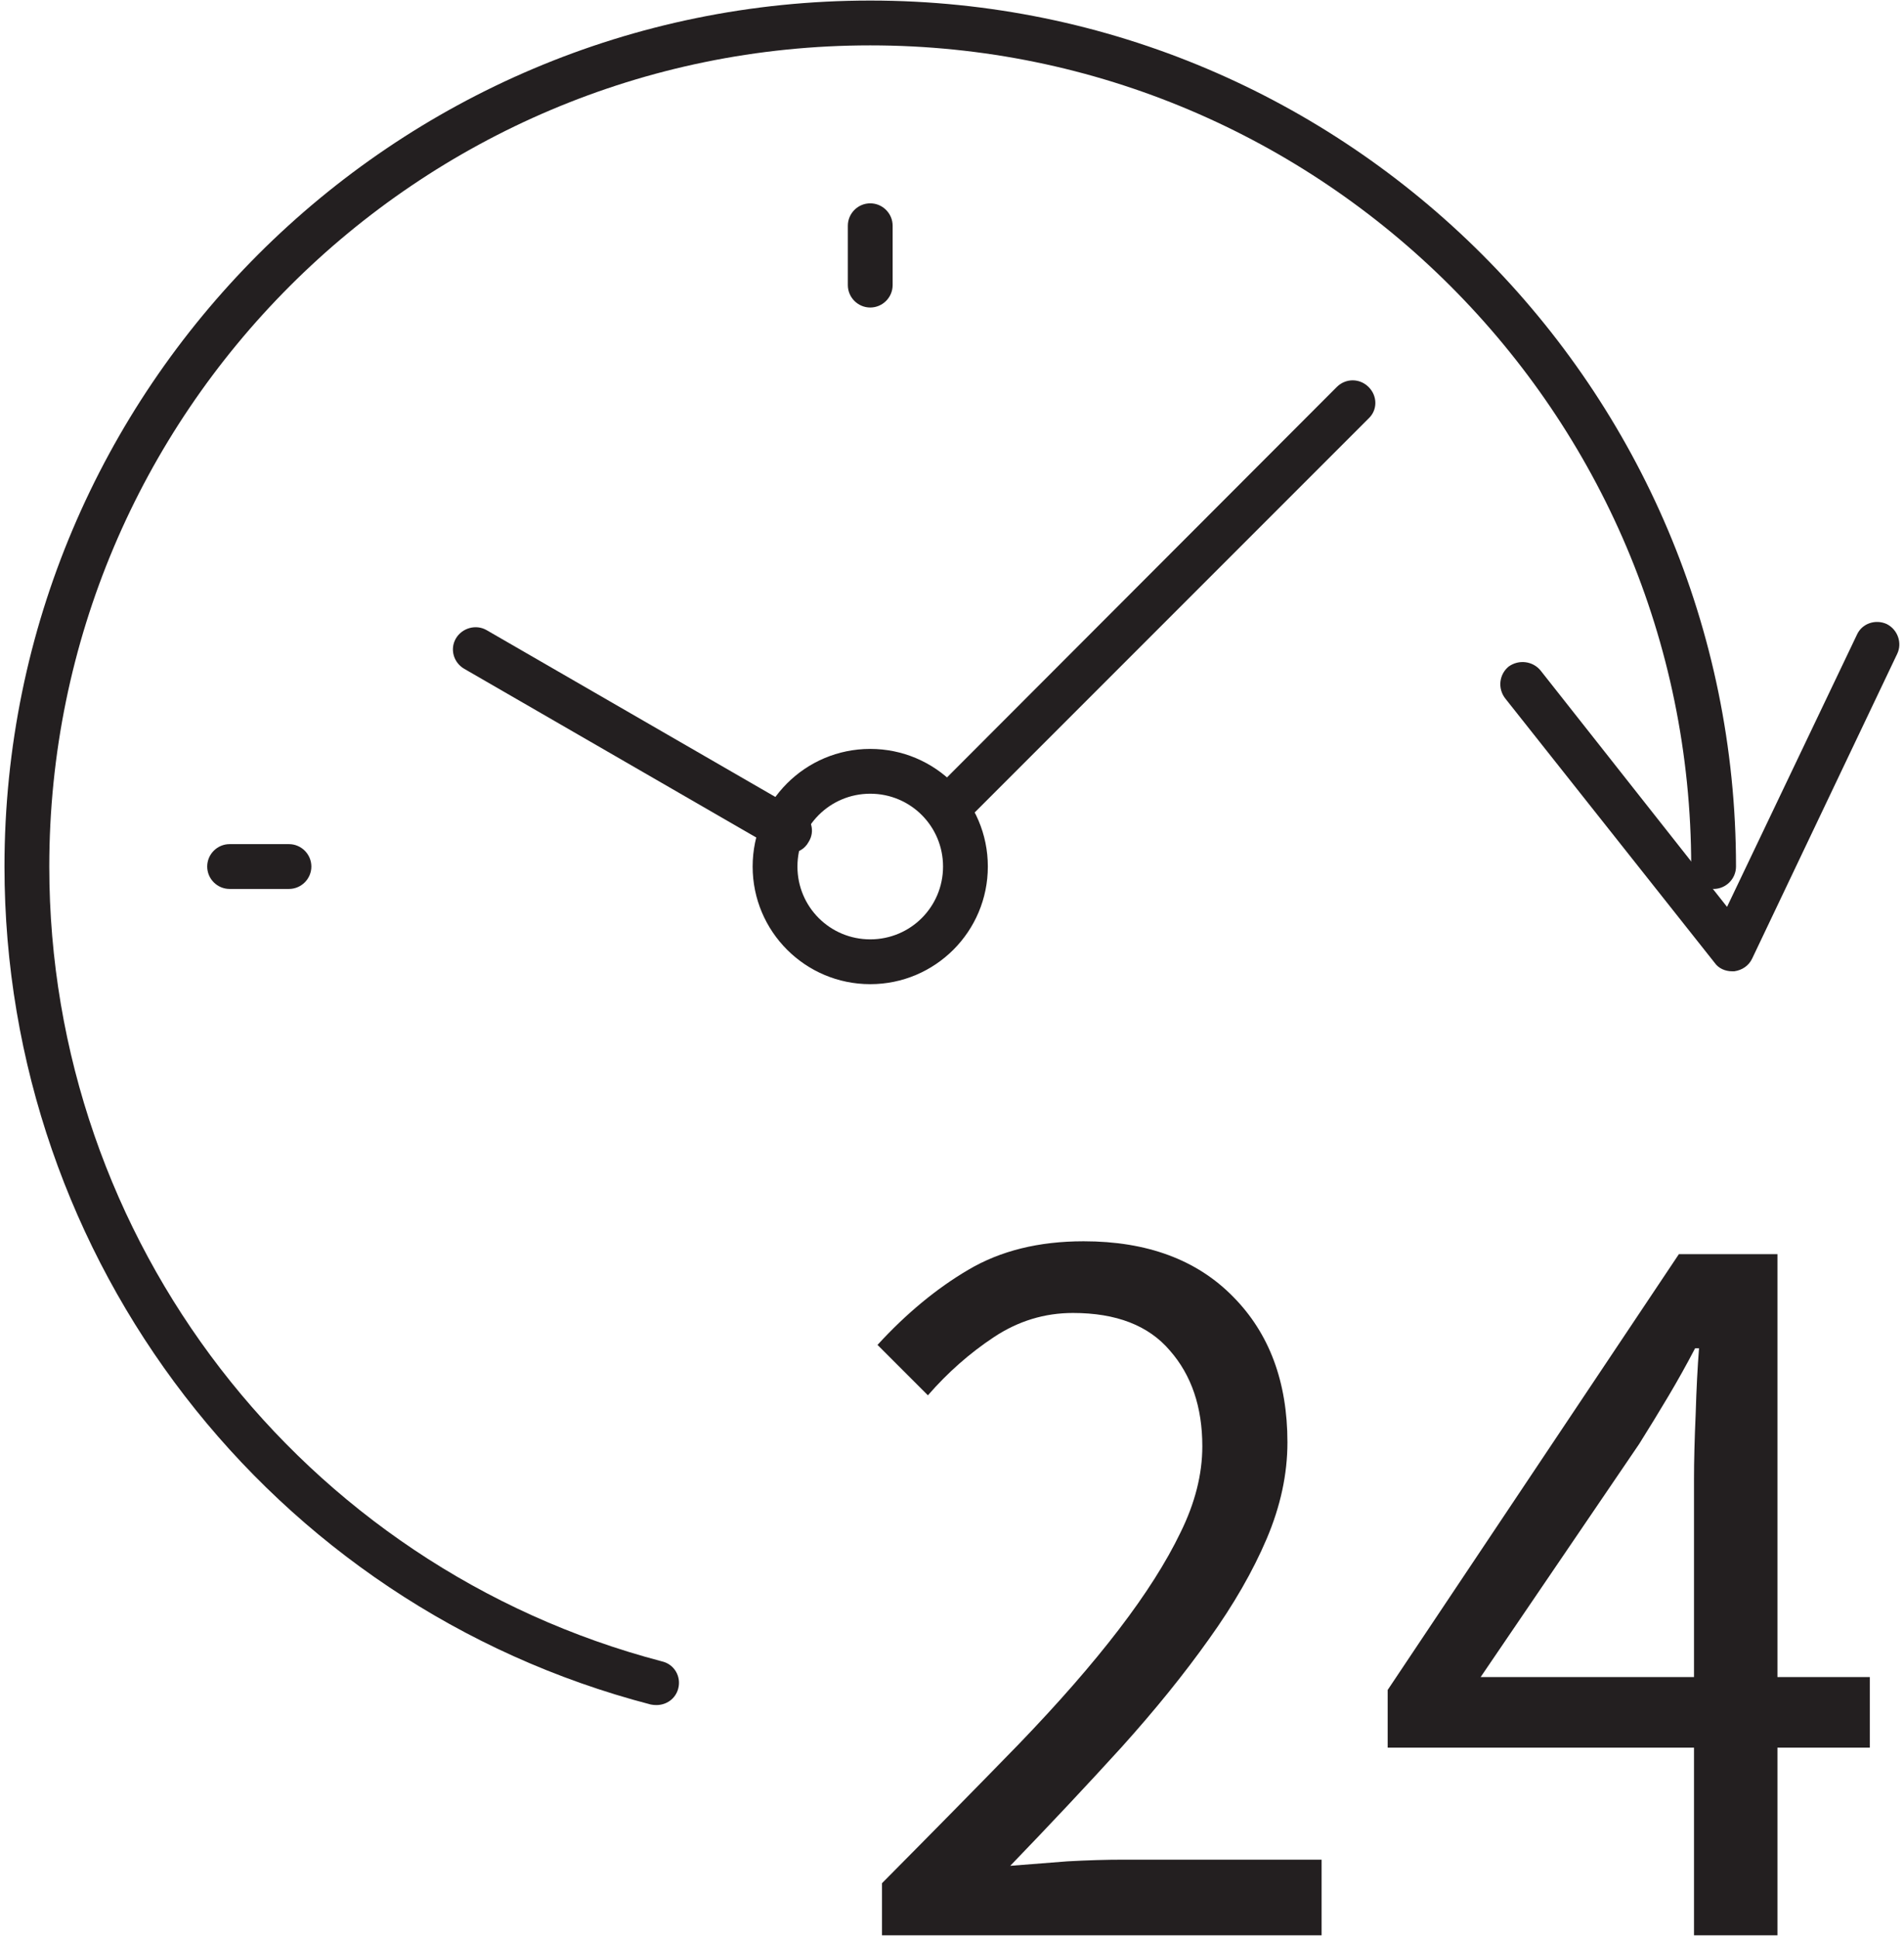 <svg xmlns="http://www.w3.org/2000/svg" viewBox="0 0 340 346" width="340" height="346"><defs><clipPath id="cp1"><path d="m-5108-338h6500v3000h-6500z"></path></clipPath></defs><style>.a{fill:#231f20}</style><g clip-path="url(#cp1)"><path fill-rule="evenodd" class="a" d="m117.2 304.4q-0.5 0-1-0.1c-68-17.7-115.4-79.3-115.4-149.6 0-85.3 69.3-154.6 154.6-154.6 85.2 0 154.6 69.3 154.6 154.6 0 2.2-1.8 4-4 4-2.2 0-4-1.8-4-4 0-80.9-65.8-146.6-146.6-146.6-80.9 0-146.6 65.7-146.6 146.6 0 66.7 45 125 109.4 141.9 2.2 0.5 3.5 2.7 2.9 4.9-0.5 1.8-2.1 2.9-3.9 2.9zm23.8-152.1c-0.7 0-1.4-0.1-2-0.5l-56.1-32.4c-1.9-1.1-2.6-3.5-1.5-5.4 1.1-1.9 3.6-2.6 5.5-1.5l56.1 32.4c1.9 1.1 2.6 3.5 1.4 5.4-0.7 1.3-2 2-3.4 2zm28.1-3.9c-1 0-2.1-0.4-2.8-1.2-1.6-1.5-1.6-4.1 0-5.6l72.4-72.5c1.6-1.6 4.1-1.6 5.7 0 1.6 1.6 1.6 4.1 0 5.6l-72.5 72.5c-0.8 0.8-1.8 1.2-2.8 1.2z"></path><path fill-rule="evenodd" class="a" d="m155.4 175.7c-11.6 0-21-9.4-21-21 0-11.6 9.4-21 21-21 11.6 0 21 9.4 21 21 0 11.6-9.4 21-21 21zm0-34c-7.2 0-13 5.8-13 13 0 7.2 5.8 13 13 13 7.2 0 13-5.8 13-13 0-7.2-5.8-13-13-13zm0-86.8c-2.2 0-4-1.8-4-4v-10.6c0-2.2 1.8-4 4-4 2.2 0 4 1.8 4 4v10.6c0 2.2-1.8 4-4 4zm-103.8 103.8h-10.6c-2.2 0-4-1.8-4-4 0-2.2 1.8-4 4-4h10.6c2.2 0 4 1.8 4 4 0 2.2-1.8 4-4 4zm257.7 14.7c-1.2 0-2.4-0.5-3.1-1.5l-37.4-47.2c-1.4-1.8-1.1-4.3 0.6-5.7 1.8-1.3 4.3-1 5.7 0.7l33.3 42.2 23.2-48.6c0.9-2 3.3-2.8 5.3-1.9 2 1 2.8 3.4 1.9 5.3l-25.9 54.4c-0.6 1.3-1.8 2.1-3.2 2.3q-0.2 0-0.4 0zm-151.8 172.1v-9.3q13.7-13.8 24.4-24.8 10.7-11.1 17.9-20.5 7.2-9.4 11-17.3 3.9-7.9 3.9-15.4 0-10.5-5.8-17.1-5.7-6.7-17.3-6.7-7.6 0-14.1 4.3-6.5 4.3-11.8 10.4l-9-9q7.7-8.4 16.2-13.4 8.6-5.1 20.6-5.1 17 0 26.7 9.9 9.7 9.8 9.7 26 0 8.5-3.7 17.2-3.7 8.7-10.3 17.9-6.6 9.3-15.6 19.3-9.1 10-19.9 21.2 4.9-0.4 10.2-0.8 5.4-0.3 10.1-0.3h35.3v13.5z"></path><path fill-rule="evenodd" class="a" d="m302.5 345.5v-33.5h-54.7v-10.3l52-77.8h17.6v75.5h16.5v12.6h-16.5v33.5zm-38.1-46.1h38.1v-35.3q0-4.9 0.3-11.7 0.2-6.7 0.6-11.7h-0.7q-2.3 4.4-4.8 8.6-2.5 4.2-5.2 8.5z"></path></g></svg>